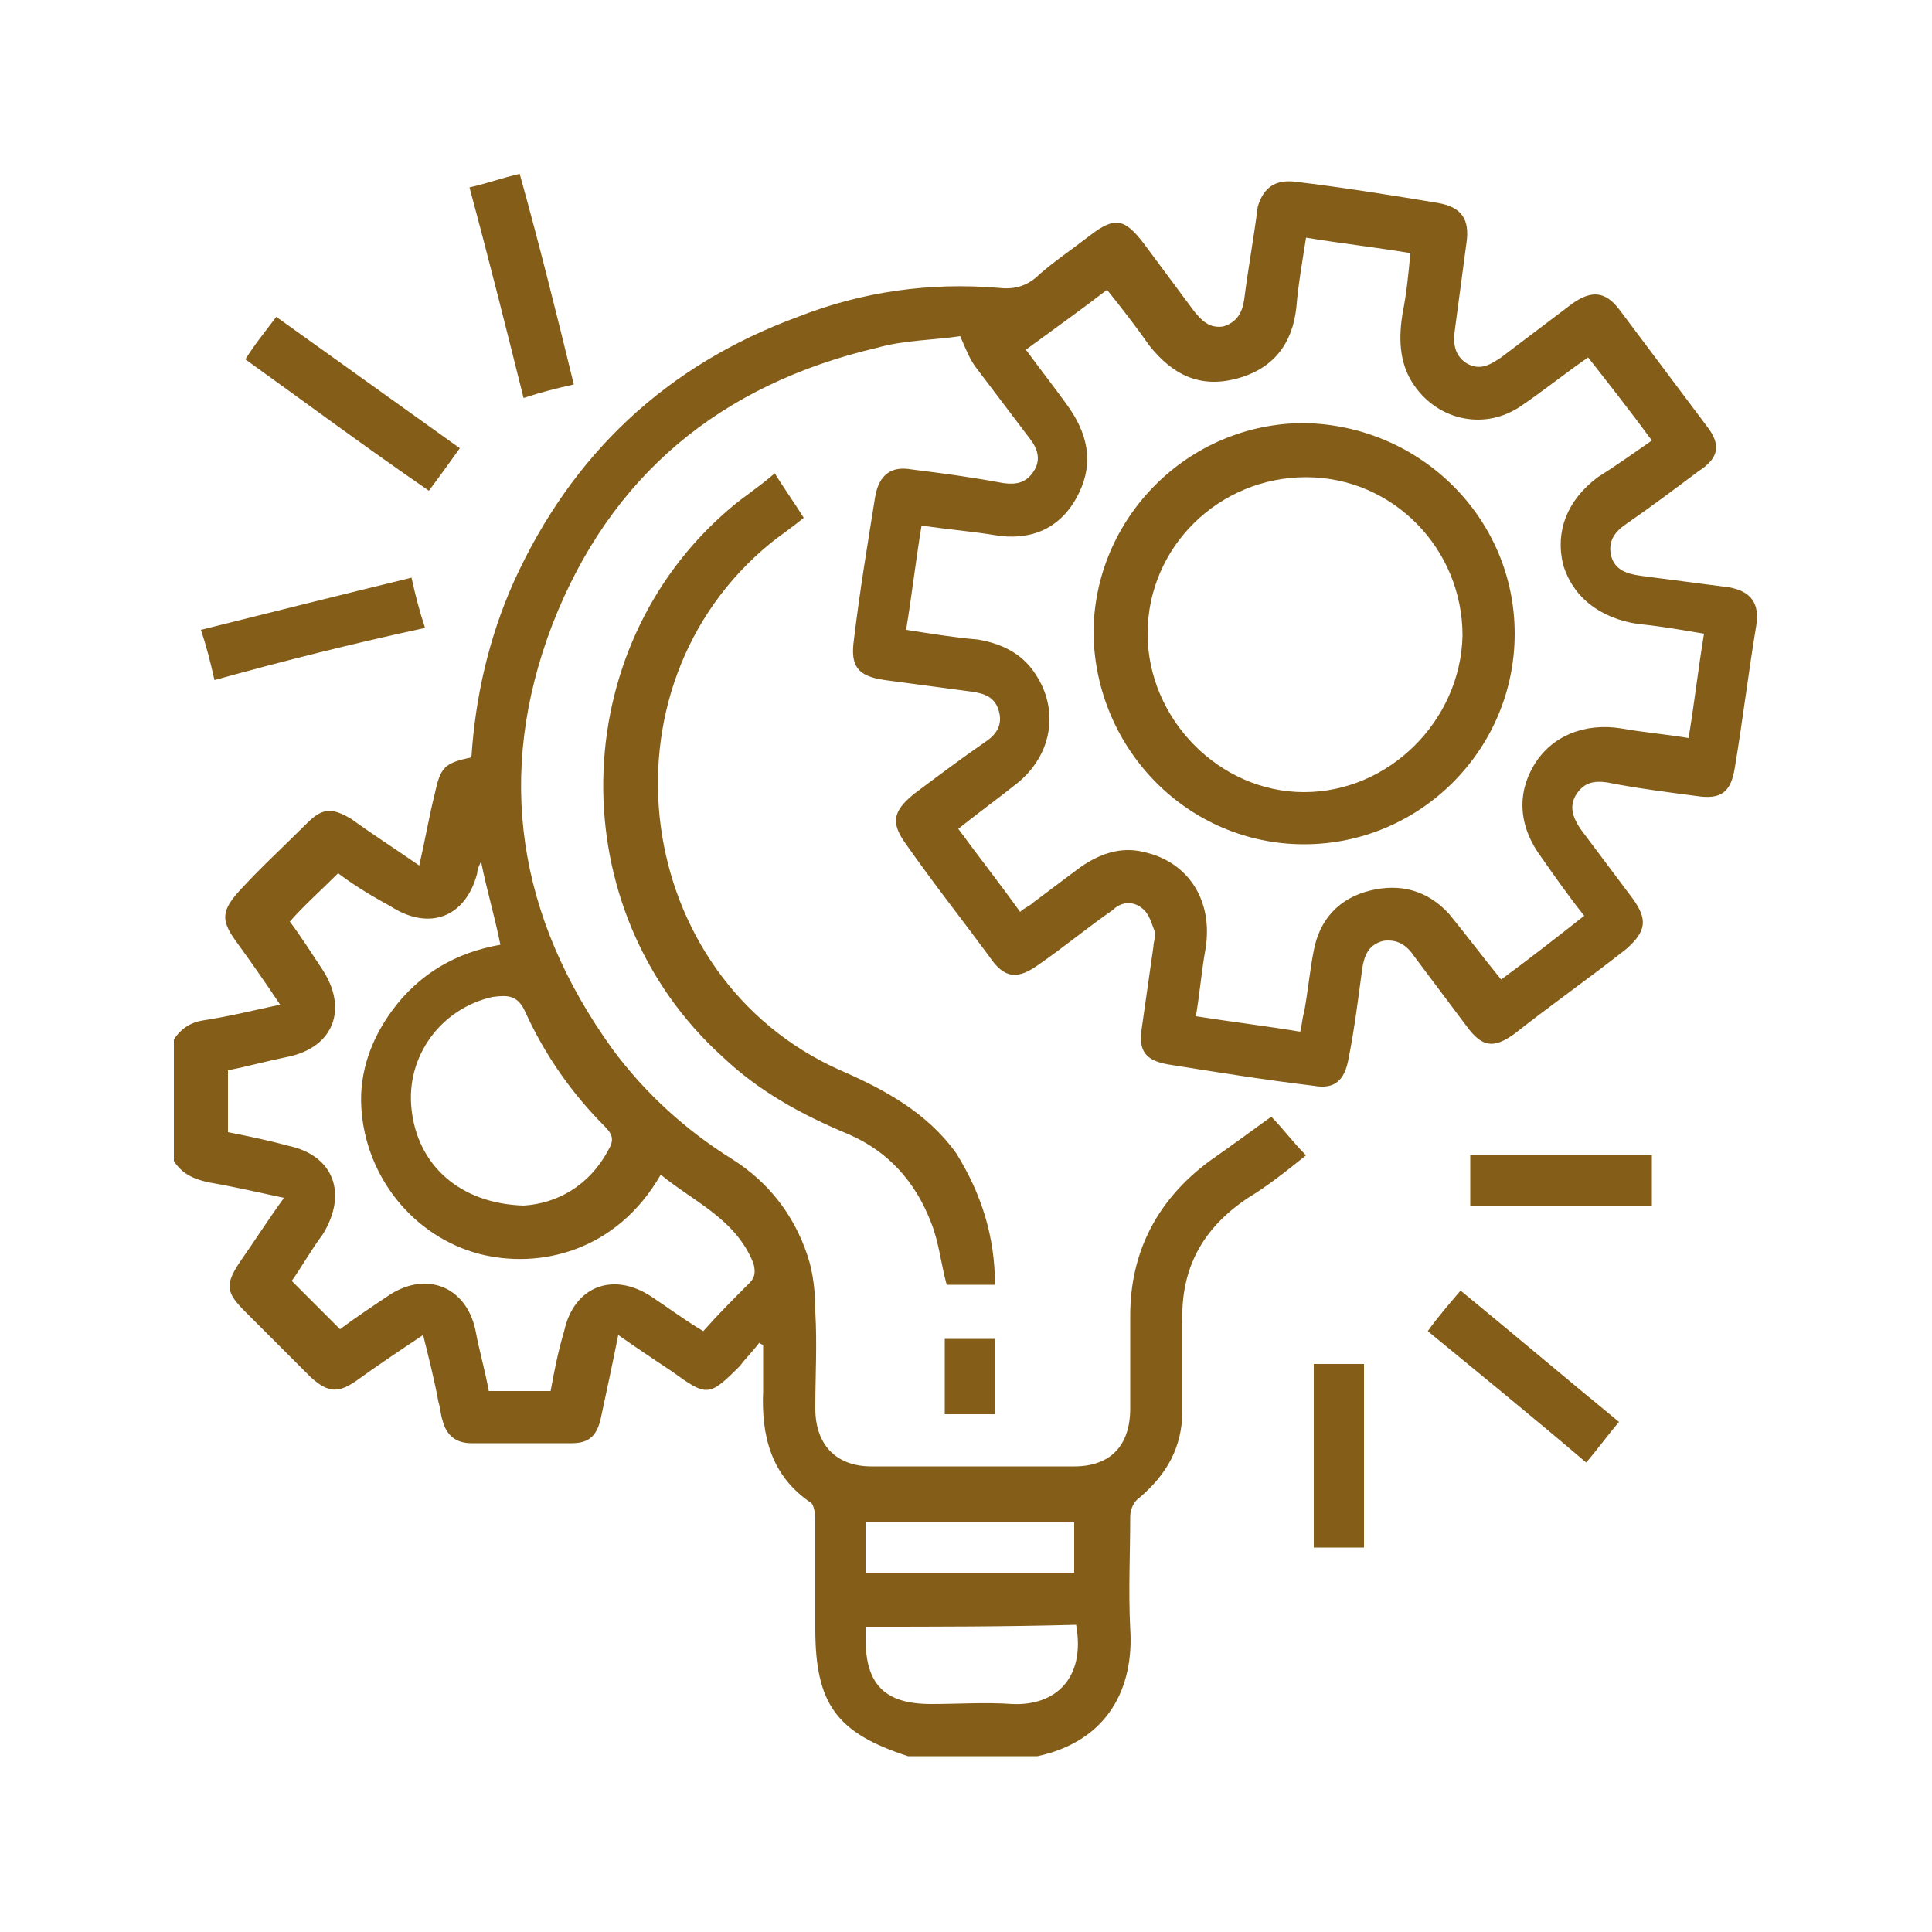 <?xml version="1.0" encoding="utf-8"?>
<!-- Generator: Adobe Illustrator 24.2.3, SVG Export Plug-In . SVG Version: 6.00 Build 0)  -->
<svg version="1.1" id="Layer_1" xmlns="http://www.w3.org/2000/svg" xmlns:xlink="http://www.w3.org/1999/xlink" x="0px" y="0px"
	 width="100px" height="100px" viewBox="0 0 100 100" enable-background="new 0 0 100 100" xml:space="preserve">
<g>
	<path fill="#845D18" d="M9,53.8c0.4-0.6,0.9-0.9,1.6-1c1.3-0.2,2.5-0.5,3.9-0.8c-0.8-1.2-1.5-2.2-2.3-3.3c-0.8-1.1-0.7-1.6,0.2-2.6
		c1.1-1.2,2.3-2.3,3.5-3.5c0.8-0.8,1.3-0.8,2.3-0.2c1.1,0.8,2.2,1.5,3.5,2.4c0.3-1.3,0.5-2.5,0.8-3.7c0.3-1.4,0.5-1.6,1.9-1.9
		c0.2-3.1,0.9-6.2,2.2-9.1c3-6.6,7.9-11.2,14.7-13.7c3.3-1.3,6.8-1.8,10.4-1.5c0.8,0.1,1.5-0.1,2.1-0.7c0.8-0.7,1.7-1.3,2.6-2
		c1.3-1,1.8-0.9,2.8,0.4c0.9,1.2,1.7,2.3,2.6,3.5c0.4,0.5,0.8,0.9,1.5,0.8c0.7-0.2,1-0.7,1.1-1.4c0.2-1.6,0.5-3.2,0.7-4.8
		C65.4,9.7,66,9.3,67,9.4c2.5,0.3,5,0.7,7.4,1.1c1.2,0.2,1.7,0.8,1.5,2.1c-0.2,1.5-0.4,3-0.6,4.5c-0.1,0.7,0,1.3,0.6,1.7
		c0.7,0.4,1.2,0.1,1.8-0.3c1.2-0.9,2.5-1.9,3.7-2.8c1-0.7,1.7-0.6,2.4,0.3c1.5,2,3,4,4.5,6c0.8,1,0.7,1.7-0.4,2.4
		c-1.2,0.9-2.4,1.8-3.7,2.7c-0.6,0.4-1,0.9-0.8,1.7c0.2,0.7,0.8,0.9,1.5,1c1.5,0.2,3.1,0.4,4.6,0.6c1.1,0.2,1.6,0.8,1.4,2
		c-0.4,2.4-0.7,4.9-1.1,7.3c-0.2,1.3-0.7,1.7-2,1.5c-1.5-0.2-3.1-0.4-4.6-0.7c-0.7-0.1-1.2,0-1.6,0.6c-0.4,0.6-0.2,1.2,0.2,1.8
		c0.9,1.2,1.8,2.4,2.7,3.6c0.8,1.1,0.7,1.7-0.3,2.6c-1.9,1.5-3.9,2.9-5.8,4.4c-1.1,0.8-1.7,0.7-2.5-0.4c-0.9-1.2-1.8-2.4-2.7-3.6
		c-0.4-0.6-0.9-0.9-1.6-0.8c-0.8,0.2-1,0.8-1.1,1.5c-0.2,1.5-0.4,3.1-0.7,4.6c-0.2,1.1-0.7,1.6-1.8,1.4c-2.5-0.3-5-0.7-7.5-1.1
		c-1.2-0.2-1.6-0.7-1.4-1.9c0.2-1.4,0.4-2.8,0.6-4.2c0-0.2,0.1-0.5,0.1-0.7c-0.2-0.5-0.3-1-0.7-1.3c-0.5-0.4-1.1-0.3-1.5,0.1
		c-1.3,0.9-2.5,1.9-3.8,2.8c-1.1,0.8-1.8,0.8-2.6-0.4c-1.4-1.9-2.9-3.8-4.3-5.8c-0.8-1.1-0.7-1.7,0.4-2.6c1.2-0.9,2.4-1.8,3.7-2.7
		c0.6-0.4,0.9-0.9,0.7-1.6c-0.2-0.7-0.7-0.9-1.4-1c-1.5-0.2-3-0.4-4.5-0.6c-1.4-0.2-1.8-0.7-1.6-2.1c0.3-2.5,0.7-4.9,1.1-7.4
		c0.2-1.1,0.8-1.6,1.9-1.4c1.6,0.2,3.1,0.4,4.7,0.7c0.7,0.1,1.2,0,1.6-0.6c0.4-0.6,0.2-1.2-0.2-1.7c-0.9-1.2-1.9-2.5-2.8-3.7
		c-0.3-0.4-0.5-0.9-0.8-1.6c-1.3,0.2-2.9,0.2-4.3,0.6c-8.1,1.9-13.8,6.6-16.8,14.3c-3,7.8-1.8,15.2,3.1,22c1.7,2.3,3.8,4.2,6.2,5.7
		c1.9,1.2,3.2,2.9,3.9,5c0.3,0.9,0.4,1.9,0.4,2.9c0.1,1.7,0,3.3,0,5c0,1.9,1.1,3,2.9,3c3.5,0,7,0,10.5,0c1.9,0,2.9-1.1,2.9-3
		c0-1.6,0-3.2,0-4.8c0-3.3,1.4-6,4.1-8c1-0.7,2.1-1.5,3.2-2.3c0.6,0.6,1.1,1.3,1.8,2c-1,0.8-2,1.6-3,2.2c-2.4,1.6-3.5,3.7-3.4,6.5
		c0,1.5,0,3,0,4.5c0,1.9-0.8,3.3-2.2,4.5c-0.3,0.2-0.5,0.6-0.5,1c0,1.9-0.1,3.8,0,5.8c0.2,3-1.1,5.8-4.8,6.6c-2.2,0-4.5,0-6.7,0
		c-3.7-1.2-4.8-2.7-4.8-6.6c0-1.9,0-3.9,0-5.8c0-0.2-0.1-0.6-0.2-0.7c-2.1-1.4-2.6-3.5-2.5-5.8c0-0.8,0-1.6,0-2.4
		c-0.1,0-0.2-0.1-0.2-0.1c-0.3,0.4-0.7,0.8-1,1.2c-1.6,1.6-1.7,1.6-3.5,0.3c-0.9-0.6-1.8-1.2-2.8-1.9c-0.3,1.5-0.6,2.9-0.9,4.3
		c-0.2,0.9-0.6,1.3-1.5,1.3c-1.7,0-3.5,0-5.2,0c-0.8,0-1.3-0.4-1.5-1.2c-0.1-0.3-0.1-0.6-0.2-0.9c-0.2-1.1-0.5-2.3-0.8-3.5
		c-1.2,0.8-2.4,1.6-3.5,2.4c-0.9,0.6-1.4,0.6-2.3-0.2c-1.1-1.1-2.3-2.3-3.4-3.4c-1-1-1.1-1.4-0.2-2.7c0.7-1,1.4-2.1,2.2-3.2
		c-1.4-0.3-2.7-0.6-3.9-0.8C9.9,61,9.4,60.7,9,60.1C9,58,9,55.9,9,53.8z M85.5,22.8c-1.1-1.5-2.2-2.9-3.3-4.3
		c-1.3,0.9-2.4,1.8-3.6,2.6c-1.9,1.2-4.3,0.6-5.5-1.3c-0.7-1.1-0.7-2.4-0.5-3.6c0.2-1,0.3-2,0.4-3.1c-1.8-0.3-3.6-0.5-5.4-0.8
		c-0.2,1.3-0.4,2.4-0.5,3.6c-0.2,1.9-1.2,3.2-3.1,3.7c-1.9,0.5-3.3-0.2-4.5-1.7c-0.7-1-1.4-1.9-2.2-2.9C56,16,54.6,17,53.1,18.1
		c0.8,1.1,1.6,2.1,2.3,3.1c1,1.5,1.2,3,0.3,4.6c-0.9,1.6-2.4,2.2-4.2,1.9c-1.2-0.2-2.5-0.3-3.8-0.5c-0.3,1.8-0.5,3.6-0.8,5.4
		c1.3,0.2,2.5,0.4,3.7,0.5c1.2,0.2,2.3,0.7,3,1.8c1.2,1.8,0.9,4.1-0.9,5.6c-1,0.8-2.1,1.6-3.1,2.4c1.1,1.5,2.2,2.9,3.2,4.3
		c0.2-0.2,0.5-0.3,0.7-0.5c0.8-0.6,1.6-1.2,2.4-1.8c1-0.7,2.1-1.1,3.3-0.8c2.3,0.5,3.6,2.5,3.2,5c-0.2,1.1-0.3,2.3-0.5,3.5
		c1.9,0.3,3.6,0.5,5.4,0.8c0.1-0.4,0.1-0.7,0.2-1c0.2-1.1,0.3-2.2,0.5-3.2c0.3-1.6,1.3-2.7,2.9-3.1c1.6-0.4,3,0,4.1,1.2
		c0.9,1.1,1.8,2.3,2.7,3.4c1.5-1.1,2.9-2.2,4.3-3.3c-0.8-1-1.5-2-2.2-3c-1.2-1.6-1.3-3.3-0.4-4.8c0.9-1.5,2.6-2.2,4.5-1.9
		c1.1,0.2,2.3,0.3,3.5,0.5c0.3-1.8,0.5-3.6,0.8-5.4c-1.2-0.2-2.3-0.4-3.4-0.5c-2-0.3-3.4-1.4-3.9-3.1c-0.4-1.7,0.2-3.3,1.8-4.5
		C83.5,24.2,84.5,23.5,85.5,22.8z M17.5,45.2c-0.9,0.9-1.7,1.6-2.5,2.5c0.6,0.8,1.1,1.6,1.7,2.5c1.3,2,0.6,4-1.8,4.5
		c-1,0.2-2.1,0.5-3.1,0.7c0,1.1,0,2.1,0,3.2c1,0.2,2,0.4,3.1,0.7c2.4,0.5,3.1,2.5,1.8,4.6c-0.6,0.8-1.1,1.7-1.6,2.4
		c0.9,0.9,1.7,1.7,2.5,2.5c0.8-0.6,1.7-1.2,2.6-1.8c1.9-1.2,3.9-0.4,4.4,1.8c0.2,1.1,0.5,2.1,0.7,3.2c1.1,0,2.2,0,3.2,0
		c0.2-1.1,0.4-2.1,0.7-3.1c0.5-2.3,2.5-3.1,4.5-1.8c0.9,0.6,1.7,1.2,2.7,1.8c0.8-0.9,1.6-1.7,2.4-2.5c0.3-0.3,0.3-0.6,0.2-1
		c-0.9-2.3-3.1-3.2-4.8-4.6c-2.3,4-6.3,4.9-9.4,4.1c-3.4-0.9-5.9-4-6.1-7.6c-0.1-1.8,0.5-3.5,1.6-5c1.4-1.9,3.3-3,5.6-3.4
		c-0.3-1.5-0.7-2.8-1-4.3c-0.1,0.2-0.2,0.4-0.2,0.6c-0.6,2.3-2.5,3-4.5,1.7C19.1,46.3,18.3,45.8,17.5,45.2z M27.1,62.4
		c1.7-0.1,3.4-1,4.4-2.9c0.3-0.5,0.2-0.8-0.2-1.2c-1.7-1.7-3.1-3.7-4.1-5.9c-0.4-0.9-0.9-0.9-1.7-0.8c-2.7,0.6-4.5,3.1-4.2,5.8
		C21.6,60.3,23.8,62.3,27.1,62.4z M44.8,84.2c0,0.3,0,0.5,0,0.6c0,2.4,1,3.4,3.4,3.4c1.4,0,2.8-0.1,4.2,0c2.2,0.1,3.8-1.3,3.3-4.1
		C52,84.2,48.4,84.2,44.8,84.2z M44.8,78.8c0,0.9,0,1.7,0,2.6c3.6,0,7.2,0,10.8,0c0-0.9,0-1.7,0-2.6C52,78.8,48.4,78.8,44.8,78.8z"
		/>
	<path fill="#845D18" d="M51.5,66.5c-0.9,0-1.7,0-2.5,0c-0.3-1.1-0.4-2.2-0.8-3.2c-0.8-2.1-2.2-3.7-4.3-4.6c-2.4-1-4.6-2.2-6.5-4
		c-8.4-7.6-8.2-21.1,0.4-28.4c0.7-0.6,1.5-1.1,2.3-1.8c0.5,0.8,1,1.5,1.5,2.3c-0.6,0.5-1.2,0.9-1.7,1.3c-9.2,7.5-7.2,22.5,3.6,27.3
		c2.3,1,4.5,2.2,6,4.3C50.8,61.8,51.5,64,51.5,66.5z"/>
	<path fill="#845D18" d="M12.7,18.6c0.5-0.8,1-1.4,1.6-2.2c3.2,2.3,6.3,4.5,9.5,6.8c-0.5,0.7-1,1.4-1.6,2.2
		C19,23.2,15.9,20.9,12.7,18.6z"/>
	<path fill="#845D18" d="M29.7,19.9c-0.9,0.2-1.7,0.4-2.6,0.7c-0.9-3.6-1.8-7.2-2.8-10.9C25.2,9.5,26,9.2,26.9,9
		C27.9,12.6,28.8,16.2,29.7,19.9z"/>
	<path fill="#845D18" d="M11.1,35.2c-0.2-0.9-0.4-1.7-0.7-2.6c3.6-0.9,7.2-1.8,10.9-2.7c0.2,0.9,0.4,1.7,0.7,2.6
		C18.3,33.3,14.7,34.2,11.1,35.2z"/>
	<path fill="#845D18" d="M75.6,66.8c2.8,2.3,5.4,4.5,8.2,6.8c-0.6,0.7-1.1,1.4-1.7,2.1c-2.7-2.3-5.4-4.5-8.2-6.8
		C74.4,68.2,75,67.5,75.6,66.8z"/>
	<path fill="#845D18" d="M70.6,80.1c-0.9,0-1.7,0-2.6,0c0-3.2,0-6.3,0-9.5c0.9,0,1.7,0,2.6,0C70.6,73.8,70.6,76.9,70.6,80.1z"/>
	<path fill="#845D18" d="M76.1,62.4c0-0.9,0-1.7,0-2.6c3.1,0,6.3,0,9.4,0c0,0.8,0,1.7,0,2.6C82.4,62.4,79.3,62.4,76.1,62.4z"/>
	<path fill="#845D18" d="M48.9,73.2c0-1.3,0-2.6,0-3.9c0.9,0,1.7,0,2.6,0c0,1.3,0,2.6,0,3.9C50.7,73.2,49.8,73.2,48.9,73.2z"/>
	<path fill="#845D18" d="M78.4,32.8c0,6-4.9,10.9-10.9,10.9c-6,0-10.8-4.9-10.9-10.9c0-6,4.9-10.9,10.9-10.9
		C73.5,22,78.4,26.8,78.4,32.8z M75.7,32.9c0-4.5-3.6-8.2-8.1-8.2c-4.5,0-8.2,3.6-8.2,8.1c0,4.4,3.7,8.2,8.1,8.2
		C71.9,41,75.6,37.3,75.7,32.9z"/>
</g>
</svg>
